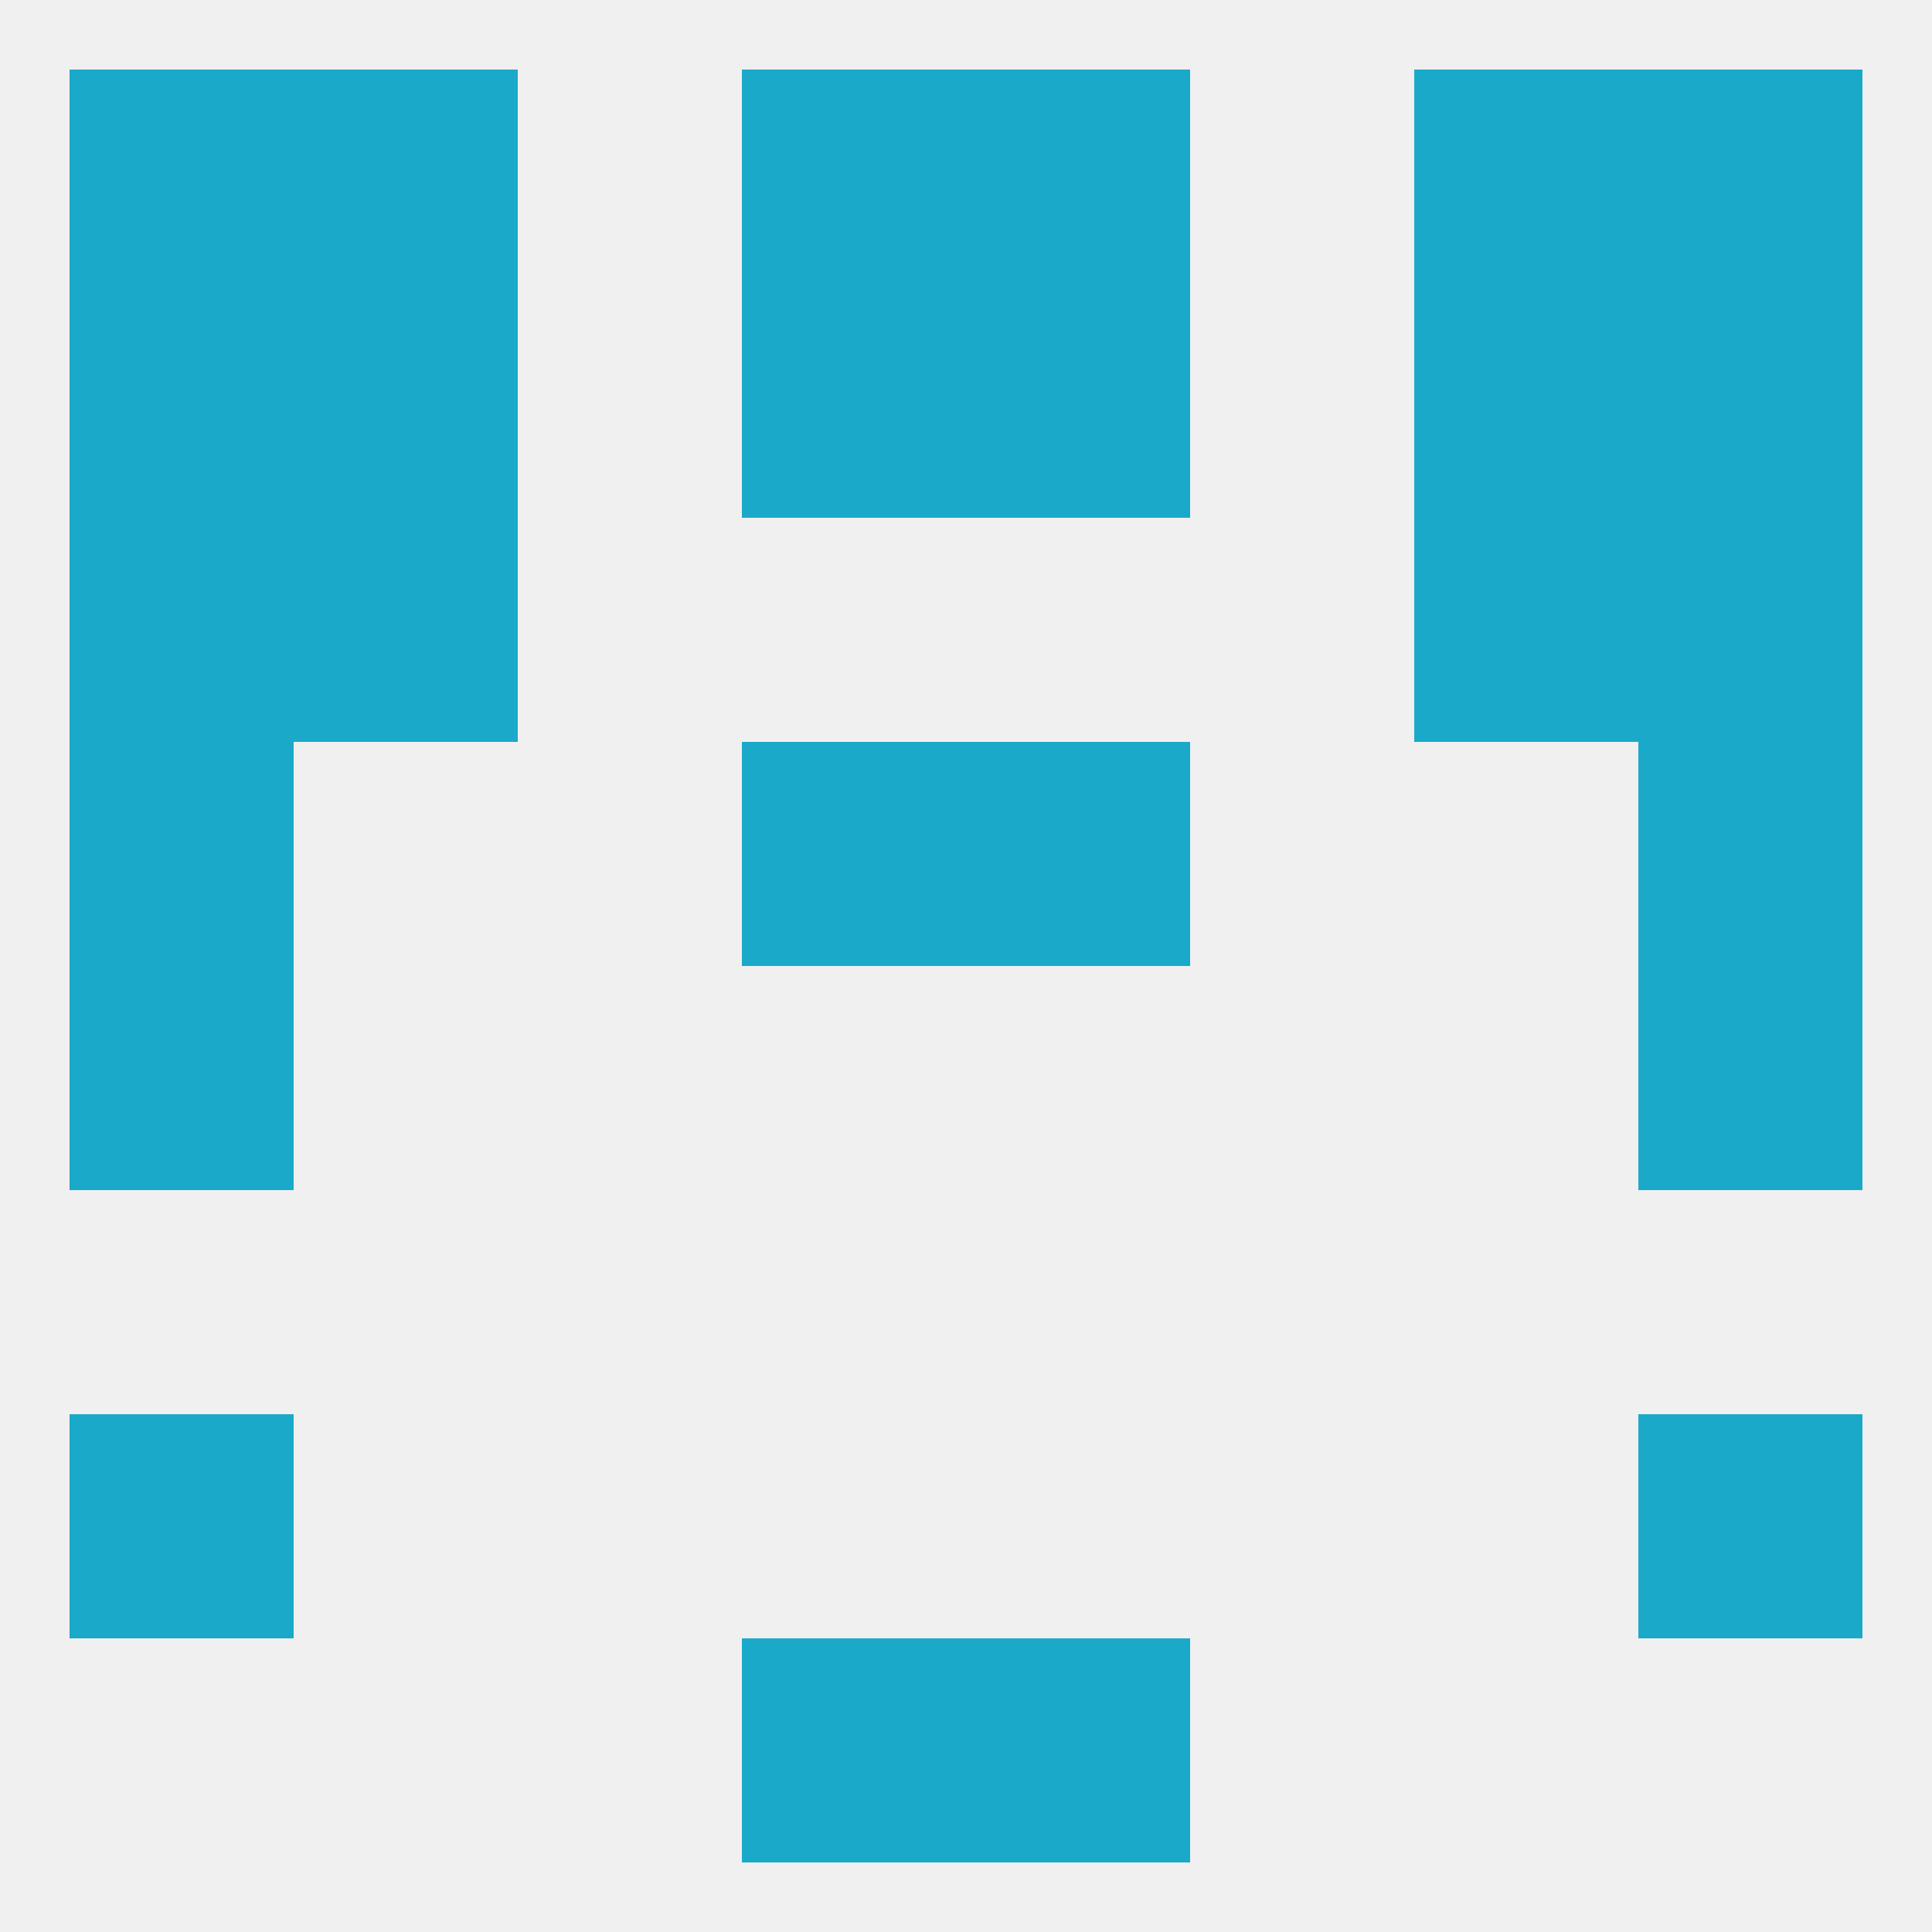 
<!--   <?xml version="1.0"?> -->
<svg version="1.1" baseprofile="full" xmlns="http://www.w3.org/2000/svg" xmlns:xlink="http://www.w3.org/1999/xlink" xmlns:ev="http://www.w3.org/2001/xml-events" width="250" height="250" viewBox="0 0 250 250" >
	<rect width="100%" height="100%" fill="rgba(240,240,240,255)"/>

	<rect x="212" y="9" width="29" height="29" fill="rgba(27,169,201,255)"/>
	<rect x="38" y="9" width="29" height="29" fill="rgba(27,169,201,255)"/>
	<rect x="183" y="9" width="29" height="29" fill="rgba(27,169,201,255)"/>
	<rect x="96" y="9" width="29" height="29" fill="rgba(27,169,201,255)"/>
	<rect x="125" y="9" width="29" height="29" fill="rgba(27,169,201,255)"/>
	<rect x="9" y="9" width="29" height="29" fill="rgba(27,169,201,255)"/>
	<rect x="183" y="38" width="29" height="29" fill="rgba(27,169,201,255)"/>
	<rect x="9" y="38" width="29" height="29" fill="rgba(27,169,201,255)"/>
	<rect x="212" y="38" width="29" height="29" fill="rgba(27,169,201,255)"/>
	<rect x="96" y="38" width="29" height="29" fill="rgba(27,169,201,255)"/>
	<rect x="125" y="38" width="29" height="29" fill="rgba(27,169,201,255)"/>
	<rect x="38" y="38" width="29" height="29" fill="rgba(27,169,201,255)"/>
	<rect x="9" y="67" width="29" height="29" fill="rgba(27,169,201,255)"/>
	<rect x="212" y="67" width="29" height="29" fill="rgba(27,169,201,255)"/>
	<rect x="38" y="67" width="29" height="29" fill="rgba(27,169,201,255)"/>
	<rect x="183" y="67" width="29" height="29" fill="rgba(27,169,201,255)"/>
	<rect x="96" y="96" width="29" height="29" fill="rgba(27,169,201,255)"/>
	<rect x="125" y="96" width="29" height="29" fill="rgba(27,169,201,255)"/>
	<rect x="9" y="96" width="29" height="29" fill="rgba(27,169,201,255)"/>
	<rect x="212" y="96" width="29" height="29" fill="rgba(27,169,201,255)"/>
	<rect x="9" y="125" width="29" height="29" fill="rgba(27,169,201,255)"/>
	<rect x="212" y="125" width="29" height="29" fill="rgba(27,169,201,255)"/>
	<rect x="9" y="183" width="29" height="29" fill="rgba(27,169,201,255)"/>
	<rect x="212" y="183" width="29" height="29" fill="rgba(27,169,201,255)"/>
	<rect x="96" y="212" width="29" height="29" fill="rgba(27,169,201,255)"/>
	<rect x="125" y="212" width="29" height="29" fill="rgba(27,169,201,255)"/>
</svg>